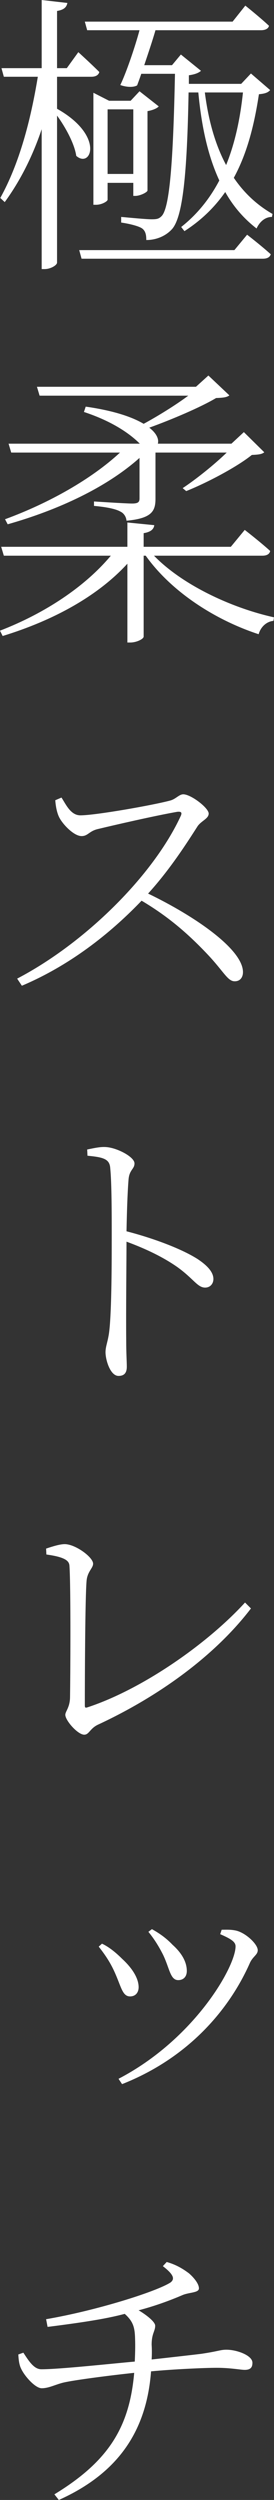 <?xml version="1.0" encoding="UTF-8"?>
<svg id="_レイヤー_2" data-name="レイヤー_2" xmlns="http://www.w3.org/2000/svg" viewBox="0 0 49.125 447.05">
  <rect x="0" y="0" width="49.125" height="447.05" fill="#333333" stroke="none"/>
  <defs>
    <style>
      .cls-1 {
        fill: #fff;
      }
    </style>
  </defs>
  <g id="_トンボ" data-name="トンボ">
    <g>
      <path class="cls-1" d="M10.228,19.449c8.585,4.822,6.094,10.758,3.445,8.426-.318-2.172-1.908-5.087-3.445-7.207v26.285c0,.477-1.166,1.166-2.226,1.166h-.53v-25.013c-1.59,4.716-3.763,9.115-6.625,13.036l-.795-.742c3.445-6.2,5.458-13.938,6.73-21.674H.689l-.424-1.537h7.208V0l4.61.53c-.159.742-.583,1.219-1.855,1.431v10.228h1.749l2.067-2.862s2.332,2.12,3.762,3.551c-.159.583-.689.848-1.431.848h-6.147v5.723ZM44.303,41.971s2.543,1.96,4.239,3.498c-.159.53-.636.795-1.431.795H14.626l-.424-1.537h27.822l2.279-2.755ZM48.436,16.11c-.424.477-.954.636-2.014.742-.795,5.193-2.014,10.387-4.504,14.944,1.802,2.649,4.081,4.822,6.942,6.465l-.106.53c-1.166,0-2.173.795-2.756,2.067-2.332-1.802-4.187-3.975-5.617-6.519-1.855,2.65-4.187,4.981-7.313,6.995l-.583-.742c2.968-2.332,5.194-5.193,6.836-8.32-2.014-4.345-3.18-9.539-3.763-15.739h-1.749c-.265,14.785-1.06,22.151-2.915,24.377-1.166,1.325-2.915,2.014-4.664,2.014,0-.848-.106-1.59-.742-2.066-.583-.424-2.279-.848-3.762-1.06v-1.007c1.749.159,4.504.424,5.458.424,1.007,0,1.325-.106,1.802-.583,1.431-1.484,2.067-9.698,2.385-25.437h-6.041c-.265.795-.53,1.484-.742,2.067-.583.371-1.802.371-3.021-.053,1.06-2.172,2.65-6.836,3.445-9.804h-9.38l-.424-1.537h26.497l2.279-2.862s2.597,2.067,4.239,3.604c-.106.53-.689.795-1.431.795h-18.919c-.53,1.855-1.325,4.187-2.014,6.253h4.981l1.59-1.908,3.604,2.915c-.424.371-1.06.636-2.173.795v1.537h9.38l1.749-1.854,3.444,2.967ZM23.9,35.029v-2.332h-4.61v3.021c0,.265-1.007.901-2.067.901h-.477v-20.032l2.809,1.431h3.869l1.59-1.696,3.444,2.703c-.318.371-1.113.689-2.014.848v14.203c-.053.318-1.325.954-2.173.954h-.371ZM23.9,31.107v-11.553h-4.61v11.553h4.61ZM36.725,16.534c.636,4.981,1.855,9.327,3.815,12.983,1.643-4.028,2.544-8.479,3.021-12.983h-6.836Z"/>
      <path class="cls-1" d="M27.61,99.371c5.034,5.193,13.831,9.327,21.515,11.022l-.106.636c-1.219.106-2.279,1.06-2.649,2.384-7.79-2.543-15.633-7.578-20.244-14.043h-.371v14.467c0,.424-1.272,1.06-2.385,1.06h-.53v-14.096c-5.299,5.776-13.196,10.122-22.363,12.931l-.477-.954c8.108-3.126,15.262-7.896,19.873-13.407H.689l-.477-1.59h22.628v-4.346l4.822.477c-.106.742-.636,1.219-1.908,1.431v2.438h15.633l2.491-3.021s2.809,2.173,4.557,3.763c-.106.583-.636.848-1.377.848h-19.449ZM.901,92.853c7.949-2.915,15.527-7.207,20.614-11.923H2.014l-.477-1.59h23.529c-1.961-1.961-5.193-4.081-10.016-5.67l.318-.954c5.193.742,8.426,1.908,10.387,3.074,2.543-1.378,5.723-3.338,8.002-5.034H7.101l-.477-1.59h28.511l2.226-2.014,3.763,3.55c-.477.371-1.166.424-2.385.477-2.756,1.643-8.002,3.869-11.977,5.299,1.378,1.06,1.749,2.12,1.537,2.862h13.196l2.226-2.067,3.657,3.604c-.424.371-1.113.424-2.226.477-2.703,2.173-8.055,4.981-11.765,6.465l-.636-.53c2.332-1.537,5.67-4.187,7.896-6.359h-12.771v8.267c0,2.226-.689,3.498-5.193,3.921-.053-.636-.424-1.325-1.113-1.643-.742-.424-2.279-.795-4.716-1.007v-.795s5.617.371,6.836.371c1.06,0,1.325-.265,1.325-.901v-7.26c-5.882,5.247-14.467,9.274-23.635,11.871l-.477-.901Z"/>
      <path class="cls-1" d="M11.022,142.622c.795,1.219,1.643,3.18,3.392,3.18,2.756,0,13.196-1.855,16.11-2.65,1.007-.265,1.59-1.113,2.332-1.113,1.378,0,4.558,2.438,4.558,3.444,0,.954-1.431,1.325-2.067,2.385-1.802,2.809-4.875,7.631-8.797,11.924,8.373,4.027,17.011,9.963,17.011,14.043,0,.901-.477,1.643-1.483,1.643-1.272,0-1.961-1.749-4.875-4.822-3.709-3.922-7.26-6.889-11.818-9.592-4.875,5.087-12.083,11.234-21.462,15.209l-.848-1.272c12.188-6.359,24.43-18.442,29.358-29.146.265-.636-.053-.742-.636-.689-3.975.689-11.341,2.385-14.203,3.074-1.643.371-1.802,1.272-2.968,1.272-1.377,0-3.338-2.067-3.974-3.286-.318-.583-.636-1.643-.742-3.126l1.113-.477Z"/>
      <path class="cls-1" d="M15.633,205.556c1.325-.265,2.438-.53,3.498-.424,1.908.159,4.981,1.749,4.981,2.915,0,1.007-.901,1.113-1.06,2.809-.212,2.543-.318,6.518-.371,9.327,4.929,1.272,9.963,3.18,12.771,4.981,1.431.954,2.809,2.173,2.809,3.551,0,.795-.53,1.537-1.484,1.537-1.377,0-2.066-1.59-5.034-3.709-2.438-1.696-5.458-3.18-9.062-4.504,0,3.392-.106,12.083-.053,17.7,0,2.279.106,3.763.106,4.664,0,1.113-.477,1.643-1.484,1.643-1.484,0-2.332-2.861-2.332-4.239,0-1.113.477-1.961.689-3.921.424-3.869.424-12.613.424-16.746,0-4.134,0-9.592-.265-12.242-.106-1.643-1.219-1.961-4.081-2.226l-.053-1.113Z"/>
      <path class="cls-1" d="M8.267,276.923c1.271-.424,2.491-.795,3.338-.795,1.908,0,5.087,2.332,5.087,3.498,0,.795-1.007,1.378-1.166,3.021-.265,2.915-.318,17.594-.318,22.257,0,.424.053.53.424.424,9.751-3.18,21.463-11.288,28.299-18.76l1.06,1.06c-6.359,8.32-16.269,15.58-27.292,20.72-1.59.689-1.696,1.855-2.597,1.855-1.166,0-3.392-2.544-3.392-3.551,0-.636.848-1.325.848-3.232.053-2.968.159-19.555-.106-23.423-.053-.795-.583-1.537-4.134-2.014l-.053-1.06Z"/>
      <path class="cls-1" d="M17.7,348.102l.583-.53c1.378.636,2.703,1.802,3.604,2.703,1.908,1.749,2.968,3.551,2.968,5.087,0,.848-.477,1.643-1.537,1.643-1.431,0-1.59-1.855-2.915-4.664-.795-1.696-1.749-3.021-2.703-4.24ZM21.886,372.691l-.636-.954c13.566-7.048,20.985-20.032,20.985-23.688,0-.795-.795-1.325-2.755-2.173l.265-.795c.689,0,1.484-.053,2.332.106,1.802.265,4.133,2.438,4.133,3.551,0,.848-.901,1.113-1.431,2.332-3.604,8.108-10.811,16.852-22.894,21.622ZM26.603,345.453l.636-.477c1.431.795,2.597,1.643,3.709,2.809,1.537,1.378,2.544,2.968,2.544,4.664,0,1.06-.636,1.643-1.537,1.643-1.431,0-1.537-2.066-2.703-4.504-.689-1.378-1.59-2.862-2.65-4.133Z"/>
      <path class="cls-1" d="M29.888,404.496c1.908.53,3.18,1.431,3.975,2.014.742.636,1.802,1.802,1.802,2.703,0,.795-1.643.689-2.861,1.166-2.597,1.113-5.141,2.014-7.949,2.756,1.431.848,2.968,2.067,2.968,2.755,0,1.007-.636,1.378-.636,3.392.053.848.053,1.749,0,2.65,3.339-.371,7.102-.795,8.85-1.007,3.232-.477,3.445-.742,4.558-.742,1.854,0,4.663,1.007,4.663,2.332,0,.742-.265,1.272-1.377,1.272-.742,0-2.544-.371-5.035-.371-2.173,0-7.949.265-11.765.636-.795,10.44-5.67,18.124-16.534,23l-.795-1.007c9.75-5.936,13.46-12.03,14.308-21.728-4.027.424-10.705,1.272-12.719,1.749-1.483.371-2.597,1.007-3.868,1.007-1.166,0-3.127-2.226-3.709-3.55-.265-.53-.424-1.325-.477-2.491l.901-.318c1.007,1.537,1.908,2.967,3.232,2.967,3.286,0,12.56-1.007,16.746-1.377.053-1.325.106-2.65.053-4.081-.053-2.014-.318-3.074-1.855-4.452-2.809.742-6.253,1.378-13.832,2.332l-.265-1.378c9.009-1.537,19.767-4.929,22.31-6.571.742-.583.689-1.325-1.378-2.915l.689-.742Z"/>
    </g>
  </g>
</svg>